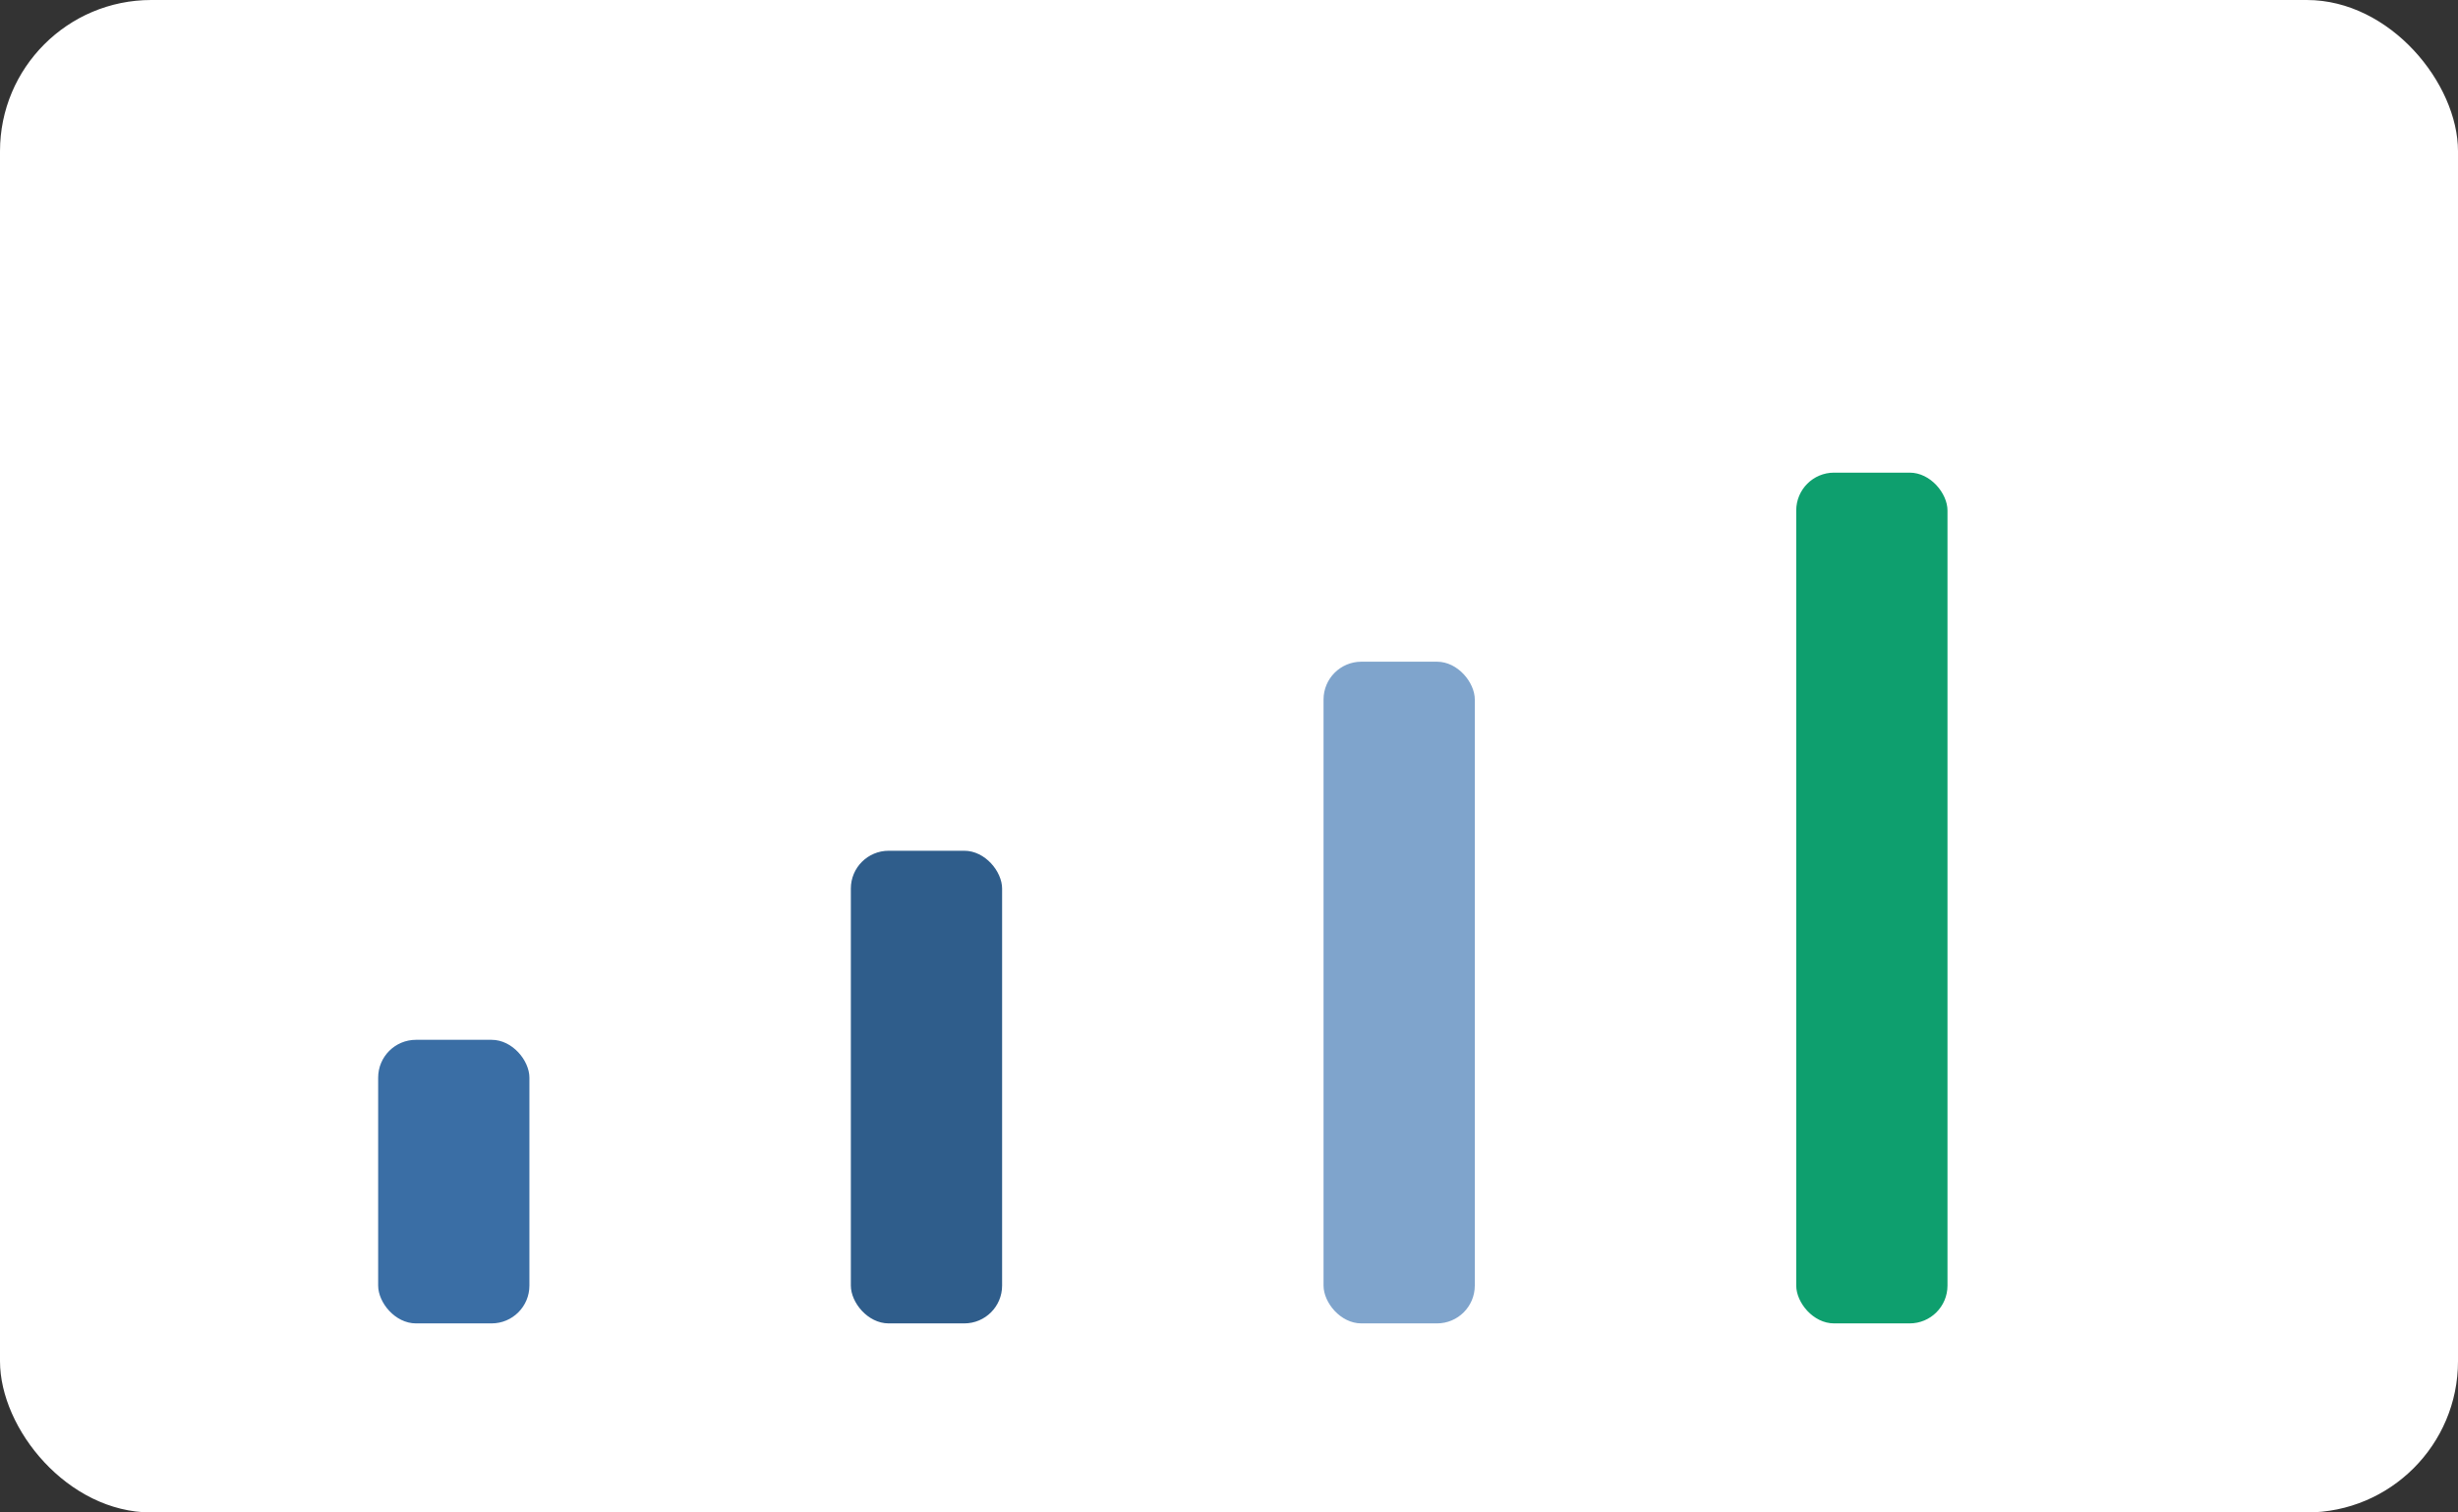 
            <svg xmlns="http://www.w3.org/2000/svg" viewBox="0 0 260 160">
              <rect x="0" y="0" width="260" height="160" fill="#333333" stroke="none"/>
              <rect width="260" height="160" rx="16" fill="#FFFFFF"/>
              <rect x="40" y="110" width="16" height="30" rx="4" fill="#3A6EA5"/>
              <rect x="90" y="90" width="16" height="50" rx="4" fill="#2F5D8B"/>
              <rect x="140" y="70" width="16" height="70" rx="4" fill="#7FA4CC"/>
              <rect x="190" y="50" width="16" height="90" rx="4" fill="#0E9F6E"/>
            </svg>